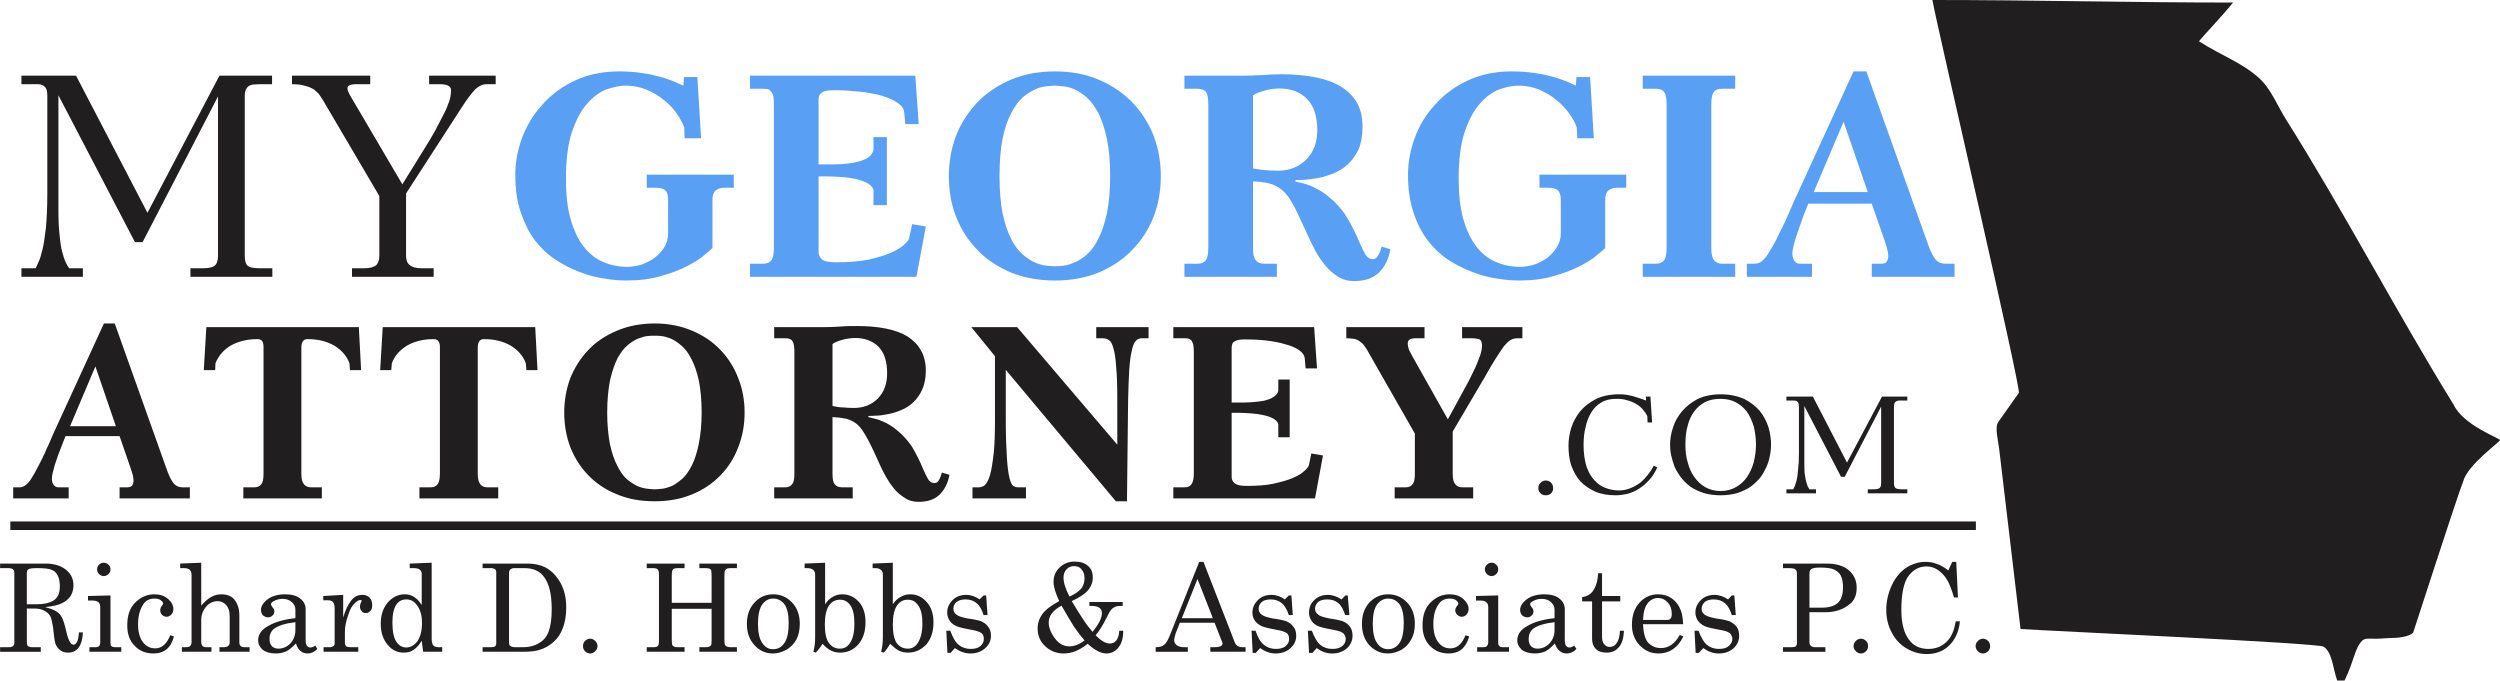 <?xml version="1.0" encoding="UTF-8"?>
<svg xmlns="http://www.w3.org/2000/svg" xmlns:xlink="http://www.w3.org/1999/xlink" xml:space="preserve" width="8.626in" height="2.348in" version="1.1" style="shape-rendering:geometricPrecision; text-rendering:geometricPrecision; image-rendering:optimizeQuality; fill-rule:evenodd; clip-rule:evenodd" viewBox="0 0 8787 2392">
 <defs>
  <style type="text/css">
   
    .fil3 {fill:#201E1E}
    .fil0 {fill:#201E1E;fill-rule:nonzero}
    .fil2 {fill:#201E1E;fill-rule:nonzero}
    .fil1 {fill:#599FF4;fill-rule:nonzero}
   
  </style>
 </defs>
 <g id="Layer_x0020_1">
  <g id="_376189792">
   <g>
    <path class="fil0" d="M669 973l0 -30 42 0c21,0 36,-3 43,-9 8,-6 12,-18 12,-36l0 -559 -265 512 -27 0 -269 -516 0 398c0,36 1,67 4,91 2,25 5,45 9,60 4,16 8,28 12,37 5,10 9,17 13,22l48 0 0 30 -216 0 0 -30 50 0c2,-5 6,-12 10,-22 5,-9 9,-24 14,-44 5,-19 8,-45 12,-76 3,-32 5,-72 5,-120l0 -345c0,-15 -3,-26 -9,-31 -6,-6 -14,-9 -24,-9l-58 0 0 -30 192 0 251 482 253 -482 185 0 0 30 -42 0c-8,0 -15,1 -22,1 -6,0 -12,2 -17,5 -5,3 -8,7 -11,13 -3,6 -4,14 -4,24l0 559c0,17 3,29 9,35 7,7 21,10 44,10l44 0 0 30 -288 0zm1041 -677c-14,0 -27,6 -40,18 -12,13 -28,33 -47,63l-196 303 0 218c0,16 4,27 13,34 8,7 22,11 42,11l42 0 0 30 -287 0 0 -30 43 0c20,0 34,-4 42,-11 8,-8 11,-19 11,-34l0 -209 -197 -335c-4,-6 -8,-13 -13,-20 -5,-7 -12,-13 -19,-19 -8,-5 -18,-10 -31,-13 -12,-4 -28,-6 -47,-6l0 -30 275 0 0 30 -52 0c-7,0 -13,1 -19,3 -6,2 -9,6 -9,12 0,3 1,7 3,12 2,4 4,8 6,12l184 313 81 -131c12,-19 24,-39 35,-59 10,-20 20,-38 28,-54 9,-16 15,-32 20,-46 5,-14 7,-28 7,-41 0,-14 -13,-21 -39,-21l-38 0 0 -30 234 0 0 30 -32 0z"></path>
    <path class="fil1" d="M2451 271l13 215 -58 0 -1 -38c-6,-15 -14,-31 -26,-48 -12,-18 -27,-34 -45,-48 -18,-15 -39,-27 -62,-37 -22,-9 -47,-14 -74,-14 -19,0 -41,5 -66,13 -24,9 -47,26 -68,50 -22,24 -39,57 -54,100 -14,42 -21,97 -21,164 0,55 5,102 16,141 11,39 26,71 45,96 19,25 42,44 68,55 27,12 56,18 87,18 16,0 33,-3 50,-8 17,-6 32,-14 46,-24 14,-11 25,-23 34,-37 8,-14 13,-30 13,-47l0 -119c0,-17 -3,-28 -10,-34 -6,-6 -17,-9 -32,-9l-33 0 0 -46 306 0 0 46 -33 0c-12,0 -22,3 -30,9 -8,6 -12,17 -12,34l0 169c-4,4 -13,12 -28,24 -14,13 -34,25 -60,39 -25,13 -56,25 -92,35 -36,11 -76,16 -122,16 -24,0 -50,-2 -79,-7 -29,-4 -58,-12 -86,-23 -29,-11 -57,-25 -84,-43 -28,-18 -52,-41 -73,-68 -21,-28 -37,-61 -50,-99 -13,-38 -19,-82 -19,-132 0,-43 8,-87 24,-130 17,-44 40,-83 72,-117 31,-35 69,-63 114,-84 45,-21 97,-32 155,-32 30,0 57,2 81,6 24,3 45,8 63,13 19,5 34,11 48,16 13,6 24,11 34,15l2 -30 47 0zm731 165l-4 -41c-1,-13 -9,-24 -24,-34 -14,-10 -33,-18 -56,-25 -23,-6 -49,-11 -78,-14 -30,-3 -60,-5 -90,-5 -13,0 -23,1 -31,3 -7,3 -12,6 -15,9 -3,4 -5,7 -6,11 -1,4 -1,8 -1,10l0 228 26 0c17,0 35,0 54,-1 18,-1 35,-3 51,-7 16,-3 29,-8 40,-14 11,-7 18,-16 22,-27l0 -47 47 0 0 239 -47 0 0 -54c-3,-9 -10,-17 -21,-23 -12,-6 -25,-11 -41,-15 -16,-3 -34,-6 -52,-7 -19,-1 -36,-2 -53,-2l-26 0 0 266c0,10 4,18 12,26 8,7 25,10 50,10 43,0 80,-3 112,-9 31,-7 58,-15 79,-24 21,-9 37,-19 48,-29 11,-10 17,-18 18,-26l10 -46 48 8 -33 177 -585 0 0 -46 46 0c13,0 23,-4 29,-12 6,-8 9,-23 9,-44l0 -502c0,-13 -1,-24 -2,-31 -2,-8 -5,-13 -9,-17 -3,-4 -7,-7 -12,-8 -5,0 -9,-1 -15,-1l-46 0 0 -46 581 0 12 170 -47 0zm153 183c0,-49 8,-96 25,-141 17,-44 42,-83 74,-117 31,-33 71,-60 117,-80 46,-20 99,-30 157,-30 58,0 110,10 156,30 46,20 85,47 117,80 32,34 57,73 74,117 17,45 25,92 25,141 0,50 -8,98 -25,142 -17,44 -42,83 -74,116 -32,34 -71,60 -117,80 -46,19 -98,29 -156,29 -58,0 -111,-10 -157,-29 -46,-20 -86,-46 -117,-80 -32,-33 -57,-72 -74,-116 -17,-44 -25,-92 -25,-142zm178 0c0,52 4,96 11,132 8,36 18,66 30,89 12,24 26,42 40,54 15,13 30,23 44,29 15,6 29,10 41,11 12,1 22,2 29,2 8,0 18,-1 31,-2 13,-2 26,-6 41,-13 14,-6 29,-16 43,-29 15,-14 28,-32 39,-56 12,-23 21,-53 29,-88 7,-36 11,-79 11,-129 0,-53 -4,-97 -12,-133 -8,-37 -18,-66 -30,-90 -13,-23 -27,-42 -42,-55 -15,-13 -30,-22 -44,-28 -14,-6 -27,-9 -39,-10 -12,-1 -21,-2 -27,-2 -6,0 -15,1 -27,2 -13,1 -26,4 -40,10 -14,6 -29,15 -45,28 -15,13 -29,32 -41,55 -13,24 -23,53 -31,90 -7,36 -11,80 -11,133zm891 -27c15,3 30,5 43,6 13,1 28,2 45,2 40,0 73,-13 99,-39 26,-26 39,-61 39,-104 0,-48 -12,-85 -36,-109 -24,-25 -56,-37 -98,-37 -8,0 -17,1 -26,2 -9,1 -18,3 -27,6 -8,2 -16,5 -24,8 -7,3 -12,6 -15,9l0 256zm-157 -223c0,-21 -2,-36 -7,-44 -6,-9 -16,-13 -31,-13l-46 0 0 -46 201 0c25,0 49,-1 73,-2 23,-2 46,-3 70,-3 43,0 83,4 118,11 35,7 65,18 89,33 24,15 43,34 56,57 13,24 19,51 19,84 0,31 -5,58 -14,79 -10,21 -23,39 -38,53 -15,14 -32,24 -51,32 -19,7 -37,13 -54,16 -18,3 -34,5 -48,6 -15,1 -25,1 -31,1l0 5c15,3 28,7 40,10 12,4 23,9 34,15 10,5 20,11 30,18 9,7 19,15 30,25 9,9 17,17 25,27 8,9 15,19 22,31 8,12 15,25 22,40 8,15 16,32 24,52 8,17 14,30 20,40 7,10 15,15 25,15 5,0 9,-2 13,-5 3,-4 6,-7 8,-12 3,-5 5,-9 6,-14 2,-5 3,-9 4,-13l31 9c-6,34 -19,61 -40,82 -21,20 -50,30 -87,30 -22,0 -41,-5 -58,-16 -17,-11 -32,-24 -44,-39 -13,-16 -24,-32 -33,-48 -9,-17 -16,-31 -22,-44 -7,-15 -15,-33 -25,-54 -9,-20 -18,-38 -25,-53 -8,-15 -16,-29 -24,-41 -8,-11 -17,-21 -28,-29 -11,-8 -24,-15 -39,-19 -16,-4 -35,-7 -58,-7l0 234c0,20 3,35 10,43 6,8 16,12 29,12l45 0 0 46 -325 0 0 -46 46 0c13,0 23,-4 29,-12 6,-8 9,-23 9,-43l0 -503zm1342 -98l13 215 -58 0 -2 -38c-5,-15 -13,-31 -26,-48 -12,-18 -27,-34 -45,-48 -17,-15 -38,-27 -61,-37 -22,-9 -47,-14 -74,-14 -20,0 -42,5 -66,13 -24,9 -47,26 -68,50 -22,24 -39,57 -54,100 -14,42 -21,97 -21,164 0,55 5,102 16,141 11,39 26,71 45,96 19,25 42,44 68,55 27,12 56,18 87,18 16,0 33,-3 50,-8 17,-6 32,-14 46,-24 13,-11 25,-23 33,-37 9,-14 14,-30 14,-47l0 -119c0,-17 -4,-28 -10,-34 -7,-6 -17,-9 -32,-9l-33 0 0 -46 305 0 0 46 -32 0c-12,0 -22,3 -30,9 -8,6 -12,17 -12,34l0 169c-4,4 -13,12 -28,24 -14,13 -34,25 -60,39 -25,13 -56,25 -92,35 -36,11 -76,16 -122,16 -24,0 -51,-2 -79,-7 -29,-4 -58,-12 -86,-23 -29,-11 -57,-25 -85,-43 -27,-18 -51,-41 -72,-68 -21,-28 -38,-61 -50,-99 -13,-38 -19,-82 -19,-132 0,-43 8,-87 24,-130 16,-44 40,-83 72,-117 31,-35 69,-63 114,-84 45,-21 96,-32 154,-32 30,0 58,2 82,6 24,3 45,8 63,13 19,5 34,11 48,16 13,6 24,11 33,15l2 -30 48 0zm269 98c0,-21 -2,-36 -8,-44 -5,-9 -15,-13 -30,-13l-46 0 0 -46 325 0 0 46 -45 0c-16,0 -26,4 -31,13 -6,8 -8,23 -8,44l0 503c0,20 3,35 10,43 6,8 16,12 29,12l45 0 0 46 -325 0 0 -46 46 0c13,0 23,-4 29,-12 6,-8 9,-23 9,-43l0 -503zm498 347l-12 29c-13,36 -24,66 -32,91 -8,26 -12,44 -12,55 0,11 3,20 7,26 5,7 11,10 20,10l42 0 0 46 -229 0 0 -46 27 0c6,0 12,-1 18,-4 5,-2 11,-7 16,-13 6,-6 12,-14 18,-25 7,-10 14,-24 23,-40 6,-13 12,-24 16,-33 5,-9 9,-19 14,-28 4,-9 9,-20 14,-31 5,-12 11,-26 19,-44l210 -458 45 0 219 614c8,22 17,39 25,48 9,10 20,14 35,14l31 0 0 46 -291 0 0 -46 32 0c11,0 18,-2 21,-8 3,-5 5,-11 5,-19 0,-7 -1,-15 -4,-25 -2,-9 -5,-19 -9,-30l-45 -129 -223 0zm209 -41l-85 -247 -105 247 190 0z"></path>
   </g>
   <g>
    <path class="fil2" d="M0 1981l160 0c31,0 55,8 72,22 17,14 26,32 26,55 0,14 -4,26 -10,37 -7,10 -17,19 -30,25 -13,7 -33,11 -60,14 20,5 34,11 41,16 8,5 14,12 18,20 5,9 10,25 16,51 4,18 9,31 14,38 3,5 7,7 11,7 5,0 9,-3 12,-9 4,-7 6,-18 7,-34l14 0c-2,47 -20,71 -52,71 -10,0 -19,-2 -27,-8 -7,-5 -13,-12 -17,-22 -3,-8 -6,-28 -9,-60 -3,-18 -6,-31 -10,-39 -5,-8 -12,-14 -22,-19 -9,-5 -21,-7 -34,-7l-26 0 0 121c0,6 2,9 4,11 4,3 9,4 16,4l29 0 0 16 -143 0 0 -16 30 0c7,0 12,-1 15,-4 3,-2 5,-6 5,-11l0 -247c0,-5 -2,-9 -5,-12 -3,-2 -8,-4 -15,-4l-30 0 0 -16zm94 143l37 0c25,0 44,-5 58,-14 14,-9 21,-26 21,-49 0,-17 -3,-30 -8,-39 -5,-10 -12,-16 -21,-19 -8,-4 -25,-6 -50,-6 -17,0 -27,1 -31,4 -4,2 -6,6 -6,12l0 111zm270 -146c7,0 12,2 17,7 5,4 7,10 7,16 0,7 -2,12 -7,17 -5,4 -10,7 -17,7 -6,0 -12,-3 -16,-7 -5,-5 -7,-10 -7,-17 0,-6 2,-12 7,-16 5,-5 10,-7 16,-7zm-55 117l79 -2 0 168c0,5 1,8 3,10 4,3 8,4 12,4l23 0 0 16 -112 0 0 -16 21 0c6,0 10,-1 13,-4 3,-3 4,-8 4,-13l0 -124c0,-8 -2,-13 -6,-17 -5,-4 -12,-6 -20,-6l-17 0 0 -16zm289 138l13 4c-10,40 -34,60 -72,60 -27,0 -49,-9 -66,-27 -18,-18 -26,-42 -26,-72 0,-35 9,-61 28,-80 19,-19 42,-29 67,-29 20,0 35,5 48,16 13,11 19,23 19,36 0,7 -2,14 -7,19 -5,5 -10,8 -17,8 -6,0 -12,-3 -16,-7 -4,-4 -6,-9 -6,-16 0,-6 2,-11 7,-17 2,-3 3,-5 3,-6 0,-4 -2,-8 -8,-12 -5,-4 -13,-6 -22,-6 -17,0 -30,6 -39,19 -12,18 -19,41 -19,71 0,28 6,49 17,63 11,15 26,22 43,22 24,0 41,-16 53,-46zm35 -252l74 -3 0 151c11,-13 22,-23 34,-30 12,-7 24,-10 38,-10 12,0 24,3 34,9 8,5 14,13 20,25 6,12 8,26 8,42l0 93c0,6 2,11 5,13 3,3 8,4 14,4l17 0 0 16 -106 0 0 -16 12 0c9,0 15,-1 18,-4 4,-3 6,-7 6,-13l0 -93c0,-16 -4,-29 -12,-38 -8,-9 -18,-14 -31,-14 -9,0 -18,3 -27,8 -8,5 -15,13 -21,23 -6,11 -9,22 -9,34l0 78c0,7 2,12 5,15 3,3 8,4 14,4l17 0 0 16 -104 0 0 -16 12 0c8,0 14,-1 17,-4 3,-4 5,-8 5,-15l0 -234c0,-8 -2,-14 -6,-19 -5,-4 -11,-6 -20,-6l-14 0 0 -16zm475 288l7 12c-10,11 -22,16 -34,16 -10,0 -18,-3 -24,-8 -7,-5 -13,-14 -17,-27 -14,14 -25,23 -35,28 -10,4 -22,7 -36,7 -20,0 -36,-5 -46,-13 -10,-9 -16,-20 -16,-33 0,-21 12,-38 36,-51 24,-14 56,-23 95,-27l0 -30c0,-10 -4,-19 -13,-27 -8,-7 -19,-11 -32,-11 -12,0 -22,3 -31,8 -6,3 -10,7 -10,11 0,2 2,5 5,10 5,5 7,10 7,14 0,7 -2,12 -7,16 -4,4 -9,6 -15,6 -7,0 -13,-3 -18,-7 -4,-5 -7,-11 -7,-19 0,-13 8,-26 24,-38 15,-11 36,-17 61,-17 23,0 41,5 53,15 13,10 19,23 19,37l0 107c0,10 1,17 4,21 3,5 7,7 12,7 6,0 12,-2 18,-7zm-70 -82c-35,4 -60,12 -75,23 -11,9 -16,21 -16,36 0,11 3,19 8,25 6,6 13,9 23,9 16,0 30,-6 42,-18 12,-13 18,-29 18,-47l0 -28zm98 -92l70 -4 0 80c8,-27 17,-46 28,-60 10,-13 23,-20 39,-20 11,0 19,3 26,10 6,6 9,15 9,26 0,9 -2,16 -6,20 -4,5 -10,8 -16,8 -7,0 -12,-2 -15,-7 -4,-4 -6,-9 -6,-16 0,-5 1,-9 3,-13 2,-4 3,-6 3,-7 0,-2 -1,-3 -4,-3 -5,0 -12,3 -19,10 -10,9 -18,22 -23,39 -9,25 -13,45 -13,61l0 42c0,4 2,8 5,11 3,2 9,3 17,3l25 0 0 16 -122 0 0 -16 19 0c7,0 12,-1 15,-4 4,-2 5,-5 5,-9l0 -125c0,-9 -2,-16 -6,-21 -4,-4 -10,-6 -17,-6l-17 0 0 -15zm304 -114l77 -3 0 268c0,11 2,18 6,23 4,4 10,6 18,6l13 0 0 16 -67 0 -5 -39c-8,14 -17,24 -28,32 -10,7 -22,10 -35,10 -23,0 -42,-9 -57,-28 -16,-19 -24,-43 -24,-74 0,-33 10,-60 30,-80 16,-15 34,-23 54,-23 13,0 24,3 34,10 10,6 19,16 26,28l0 -111c0,-5 -2,-10 -7,-14 -4,-3 -11,-5 -21,-5l-14 0 0 -16zm-12 126c-15,0 -27,6 -35,18 -9,13 -14,34 -14,63 0,32 5,55 14,68 9,13 20,20 35,20 15,0 28,-8 39,-22 10,-15 16,-36 16,-64 0,-27 -6,-48 -18,-63 -10,-14 -22,-20 -37,-20zm268 -126l159 0c24,0 44,5 61,13 21,11 38,28 53,53 14,25 21,54 21,88 0,28 -4,53 -13,75 -6,17 -16,32 -30,45 -14,13 -30,23 -50,29 -14,5 -34,7 -58,7l-143 0 0 -16 29 0c7,0 12,-1 15,-3 3,-3 4,-6 4,-11l0 -249c0,-5 -1,-8 -4,-11 -3,-2 -8,-4 -13,-4l-31 0 0 -16zm111 16c-6,0 -10,2 -13,4 -3,3 -5,7 -5,12l0 247c0,5 2,9 5,11 4,3 10,4 18,4l26 0c24,0 45,-6 62,-18 12,-8 21,-19 27,-34 8,-20 12,-47 12,-82 0,-52 -9,-89 -27,-113 -15,-21 -38,-31 -69,-31l-36 0zm268 248c6,0 12,3 17,8 5,5 8,11 8,18 0,7 -3,13 -8,18 -5,5 -11,8 -18,8 -7,0 -13,-3 -18,-8 -5,-5 -7,-11 -7,-18 0,-7 2,-13 7,-18 5,-5 11,-8 19,-8zm198 -264l133 0 0 16 -25 0c-8,0 -14,2 -16,5 -3,3 -4,10 -4,22l0 95 140 0 0 -95c0,-12 -1,-20 -3,-22 -3,-3 -8,-5 -18,-5l-22 0 0 -16 132 0 0 16 -24 0c-6,0 -10,1 -13,3 -2,1 -4,4 -6,8 0,2 -1,8 -1,18l0 223c0,11 1,17 3,19 3,5 10,7 20,7l21 0 0 16 -132 0 0 -16 22 0c9,0 16,-2 19,-7 2,-3 2,-10 2,-21l0 -107 -140 0 0 109c0,11 1,17 2,19 4,5 10,7 18,7l25 0 0 16 -133 0 0 -16 26 0c4,0 8,-1 10,-2 3,-2 5,-5 6,-8 1,-2 1,-8 1,-18l0 -223c0,-12 -1,-19 -4,-22 -2,-3 -8,-5 -17,-5l-22 0 0 -16zm444 108c27,0 49,10 67,29 18,19 27,44 27,75 0,21 -4,40 -12,55 -8,15 -20,27 -35,36 -15,8 -31,13 -48,13 -25,0 -47,-10 -64,-29 -18,-19 -27,-44 -27,-75 0,-31 9,-56 27,-75 17,-19 39,-29 65,-29zm0 15c-15,0 -28,7 -38,21 -10,14 -15,37 -15,67 0,31 5,54 15,68 10,15 22,22 38,22 17,0 30,-7 40,-22 10,-14 15,-38 15,-70 0,-30 -5,-52 -15,-66 -10,-13 -23,-20 -40,-20zm183 -126l0 146c8,-12 17,-21 27,-26 10,-6 21,-9 33,-9 23,0 43,9 59,27 16,18 23,42 23,71 0,32 -8,58 -25,78 -17,19 -38,29 -64,29 -12,0 -22,-2 -32,-7 -10,-5 -20,-13 -30,-24 -8,13 -16,23 -24,31l-8 -3c4,-16 6,-33 6,-50l0 -222c0,-7 -3,-12 -7,-16 -5,-4 -12,-6 -21,-6l-9 0 0 -16 72 -3zm53 130c-16,0 -29,6 -39,20 -10,14 -15,37 -15,68 0,30 5,52 15,65 10,13 22,19 38,19 15,0 26,-6 35,-19 11,-16 16,-39 16,-69 0,-30 -5,-51 -14,-64 -10,-14 -22,-20 -36,-20zm185 -130l0 146c8,-12 18,-21 28,-26 10,-6 21,-9 33,-9 23,0 42,9 58,27 16,18 24,42 24,71 0,32 -8,58 -25,78 -18,19 -39,29 -64,29 -12,0 -23,-2 -33,-7 -9,-5 -19,-13 -30,-24 -8,13 -15,23 -23,31l-9 -3c4,-16 6,-33 6,-50l0 -222c0,-7 -2,-12 -7,-16 -5,-4 -11,-6 -20,-6l-9 0 0 -16 71 -3zm53 130c-16,0 -28,6 -38,20 -10,14 -15,37 -15,68 0,30 5,52 14,65 10,13 23,19 39,19 14,0 26,-6 34,-19 11,-16 17,-39 17,-69 0,-30 -5,-51 -15,-64 -9,-14 -21,-20 -36,-20zm149 109c9,24 18,41 30,50 11,9 25,14 41,14 15,0 27,-3 35,-10 8,-7 12,-15 12,-25 0,-6 -1,-11 -4,-16 -3,-4 -7,-7 -13,-9 -5,-3 -19,-6 -41,-10 -21,-4 -36,-8 -44,-13 -9,-5 -15,-11 -20,-19 -4,-8 -7,-17 -7,-26 0,-15 5,-28 15,-39 12,-15 30,-23 52,-23 17,0 33,6 47,16l14 -14 9 0 5 69 -14 0c-6,-19 -14,-34 -25,-42 -10,-9 -23,-13 -39,-13 -13,0 -23,3 -31,9 -8,7 -11,15 -11,24 0,8 3,15 10,20 7,6 20,10 40,14 24,3 39,7 46,9 11,5 20,11 26,20 7,8 10,19 10,32 0,17 -7,32 -21,44 -13,12 -31,18 -51,18 -20,0 -38,-7 -55,-19l-15 17 -11 0 -4 -78 14 0zm427 -104c18,30 32,53 42,67 9,14 20,28 31,41 22,-27 33,-49 33,-66 0,-8 -3,-14 -8,-18 -6,-4 -14,-7 -25,-7l-11 0 0 -14 117 0 0 14 -9 0c-8,0 -14,1 -19,4 -5,2 -9,5 -13,10 -4,5 -9,13 -15,26 -12,25 -25,46 -39,63 19,20 36,29 50,29 9,0 16,-3 22,-10 6,-7 10,-18 11,-35l14 0c0,26 -6,46 -17,59 -11,14 -25,21 -43,21 -9,0 -19,-3 -29,-8 -10,-5 -22,-13 -36,-26 -16,13 -31,21 -43,26 -13,5 -27,8 -41,8 -27,0 -48,-9 -66,-26 -17,-16 -26,-37 -26,-62 0,-19 6,-36 17,-51 11,-15 31,-30 59,-45 -13,-28 -20,-50 -20,-68 0,-20 7,-37 22,-51 14,-13 31,-20 52,-20 20,0 36,5 47,15 12,10 17,24 17,41 0,16 -5,30 -16,44 -11,13 -30,26 -58,39zm-8 -16c20,-9 34,-19 42,-29 7,-10 11,-22 11,-36 0,-13 -4,-23 -11,-31 -6,-8 -15,-11 -26,-11 -10,0 -19,3 -26,11 -7,7 -11,17 -11,29 0,18 7,40 21,67zm-28 32c-30,16 -45,36 -45,59 0,17 7,36 21,55 14,19 31,29 51,29 18,0 36,-7 54,-21 -14,-16 -26,-32 -37,-48 -10,-16 -25,-41 -44,-74zm484 -154l15 0 110 283c5,12 14,17 28,17l10 0 0 16 -124 0 0 -16 10 0c13,0 22,-1 27,-4 4,-2 6,-5 6,-9 0,-2 -1,-5 -2,-7l-26 -66 -122 0 -15 38c-3,10 -5,18 -5,24 0,6 3,12 9,17 7,5 16,7 28,7l11 0 0 16 -113 0 0 -16c12,0 22,-2 29,-8 7,-5 13,-15 19,-29l105 -263zm-6 60l-55 138 109 0 -54 -138zm204 182c8,24 18,41 30,50 11,9 25,14 41,14 15,0 27,-3 35,-10 8,-7 12,-15 12,-25 0,-6 -1,-11 -4,-16 -3,-4 -7,-7 -13,-9 -5,-3 -19,-6 -41,-10 -21,-4 -36,-8 -44,-13 -9,-5 -15,-11 -20,-19 -5,-8 -7,-17 -7,-26 0,-15 5,-28 15,-39 12,-15 29,-23 52,-23 17,0 33,6 47,16l14 -14 9 0 5 69 -14 0c-6,-19 -15,-34 -25,-42 -11,-9 -23,-13 -39,-13 -13,0 -24,3 -31,9 -8,7 -11,15 -11,24 0,8 3,15 10,20 7,6 20,10 40,14 23,3 39,7 46,9 11,5 20,11 26,20 7,8 10,19 10,32 0,17 -7,32 -21,44 -13,12 -31,18 -52,18 -19,0 -37,-7 -54,-19l-15 17 -11 0 -4 -78 14 0zm198 0c9,24 19,41 30,50 11,9 25,14 42,14 15,0 26,-3 35,-10 8,-7 12,-15 12,-25 0,-6 -2,-11 -5,-16 -3,-4 -7,-7 -12,-9 -6,-3 -19,-6 -41,-10 -22,-4 -36,-8 -45,-13 -8,-5 -15,-11 -19,-19 -5,-8 -7,-17 -7,-26 0,-15 4,-28 14,-39 13,-15 30,-23 52,-23 17,0 33,6 48,16l14 -14 8 0 6 69 -15 0c-6,-19 -14,-34 -24,-42 -11,-9 -24,-13 -39,-13 -14,0 -24,3 -32,9 -7,7 -11,15 -11,24 0,8 4,15 11,20 6,6 20,10 40,14 23,3 38,7 45,9 12,5 21,11 27,20 6,8 9,19 9,32 0,17 -7,32 -20,44 -14,12 -31,18 -52,18 -20,0 -38,-7 -54,-19l-15 17 -12 0 -4 -78 14 0zm268 -128c26,0 49,10 67,29 18,19 27,44 27,75 0,21 -4,40 -13,55 -8,15 -19,27 -34,36 -15,8 -31,13 -48,13 -25,0 -47,-10 -65,-29 -17,-19 -26,-44 -26,-75 0,-31 9,-56 26,-75 18,-19 40,-29 66,-29zm0 15c-16,0 -28,7 -39,21 -10,14 -15,37 -15,67 0,31 5,54 15,68 10,15 23,22 39,22 16,0 30,-7 40,-22 10,-14 15,-38 15,-70 0,-30 -5,-52 -15,-66 -10,-13 -23,-20 -40,-20zm272 129l13 4c-11,40 -35,60 -72,60 -27,0 -49,-9 -66,-27 -18,-18 -26,-42 -26,-72 0,-35 9,-61 28,-80 19,-19 41,-29 67,-29 19,0 35,5 48,16 12,11 19,23 19,36 0,7 -3,14 -7,19 -5,5 -11,8 -17,8 -6,0 -12,-3 -16,-7 -4,-4 -7,-9 -7,-16 0,-6 3,-11 8,-17 2,-3 3,-5 3,-6 0,-4 -3,-8 -8,-12 -5,-4 -13,-6 -22,-6 -17,0 -30,6 -39,19 -13,18 -19,41 -19,71 0,28 6,49 17,63 11,15 25,22 43,22 24,0 41,-16 53,-46zm92 -255c6,0 12,2 16,7 5,4 7,10 7,16 0,7 -2,12 -7,17 -4,4 -10,7 -16,7 -7,0 -12,-3 -17,-7 -4,-5 -7,-10 -7,-17 0,-6 3,-12 7,-16 5,-5 11,-7 17,-7zm-55 117l78 -2 0 168c0,5 2,8 4,10 3,3 7,4 12,4l22 0 0 16 -112 0 0 -16 21 0c6,0 11,-1 13,-4 3,-3 5,-8 5,-13l0 -124c0,-8 -2,-13 -7,-17 -4,-4 -11,-6 -20,-6l-16 0 0 -16zm345 174l8 12c-10,11 -22,16 -34,16 -10,0 -18,-3 -24,-8 -7,-5 -13,-14 -18,-27 -13,14 -24,23 -34,28 -10,4 -22,7 -36,7 -20,0 -36,-5 -46,-13 -10,-9 -16,-20 -16,-33 0,-21 12,-38 36,-51 24,-14 56,-23 95,-27l0 -30c0,-10 -4,-19 -13,-27 -8,-7 -19,-11 -32,-11 -12,0 -22,3 -31,8 -6,3 -10,7 -10,11 0,2 2,5 5,10 5,5 7,10 7,14 0,7 -2,12 -7,16 -4,4 -9,6 -15,6 -7,0 -13,-3 -18,-7 -4,-5 -7,-11 -7,-19 0,-13 8,-26 24,-38 15,-11 36,-17 61,-17 23,0 41,5 53,15 13,10 19,23 19,37l0 107c0,10 1,17 4,21 3,5 7,7 12,7 6,0 11,-2 17,-7zm-69 -82c-35,4 -60,12 -75,23 -11,9 -16,21 -16,36 0,11 3,19 8,25 6,6 13,9 23,9 16,0 30,-6 42,-18 12,-13 18,-29 18,-47l0 -28zm153 -172l14 0 0 80 64 0 0 19 -64 0 0 126c0,11 3,20 8,25 5,6 11,9 19,9 10,0 18,-4 24,-13 7,-9 11,-24 12,-44l14 0c-1,26 -7,46 -18,58 -11,13 -25,19 -43,19 -16,0 -29,-4 -38,-13 -9,-9 -13,-21 -13,-35l0 -132 -35 0 0 -15c16,-2 28,-9 36,-19 12,-16 19,-37 20,-65z"></path>
    <path class="fil2" d="M5916 2194l-141 0c1,30 7,51 17,64 12,13 27,20 46,20 27,0 49,-15 66,-46l13 5c-20,40 -49,60 -88,60 -26,0 -48,-10 -66,-29 -18,-19 -27,-43 -27,-72 0,-32 9,-58 26,-77 18,-20 40,-30 66,-30 19,0 35,5 49,15 14,10 24,24 31,42 5,13 7,29 8,48zm-141 -15l85 0c5,0 9,-1 12,-5 3,-3 4,-9 4,-17 0,-16 -5,-29 -14,-39 -10,-11 -21,-16 -34,-16 -14,0 -27,6 -37,19 -10,13 -15,32 -16,58zm195 38c9,24 19,41 30,50 11,9 25,14 41,14 16,0 27,-3 35,-10 8,-7 13,-15 13,-25 0,-6 -2,-11 -5,-16 -3,-4 -7,-7 -12,-9 -6,-3 -19,-6 -42,-10 -21,-4 -36,-8 -44,-13 -8,-5 -15,-11 -20,-19 -4,-8 -7,-17 -7,-26 0,-15 5,-28 15,-39 12,-15 30,-23 52,-23 17,0 33,6 48,16l13 -14 9 0 5 69 -14 0c-6,-19 -14,-34 -25,-42 -10,-9 -23,-13 -39,-13 -13,0 -23,3 -31,9 -7,7 -11,15 -11,24 0,8 3,15 10,20 7,6 21,10 41,14 23,3 38,7 45,9 11,5 20,11 27,20 6,8 9,19 9,32 0,17 -7,32 -20,44 -14,12 -31,18 -52,18 -20,0 -38,-7 -54,-19l-16 17 -11 0 -4 -78 14 0zm297 -236l153 0c34,0 61,8 79,24 18,16 27,36 27,61 0,26 -8,45 -25,58 -23,19 -52,28 -85,28l-56 0 0 105c0,6 2,11 5,13 4,4 9,5 16,5l35 0 0 16 -149 0 0 -16 31 0c6,0 11,-1 14,-3 2,-3 4,-6 4,-10l0 -247c0,-6 -2,-11 -6,-14 -3,-2 -10,-4 -20,-4l-23 0 0 -16zm93 155l43 0c26,0 45,-6 57,-17 12,-11 18,-29 18,-55 0,-17 -3,-31 -8,-41 -5,-9 -13,-16 -23,-21 -11,-5 -28,-7 -51,-7 -15,0 -25,2 -29,5 -4,2 -7,8 -7,15l0 121zm181 109c7,0 13,3 18,8 5,5 7,11 7,18 0,7 -2,13 -7,18 -5,5 -11,8 -18,8 -7,0 -13,-3 -18,-8 -5,-5 -8,-11 -8,-18 0,-7 3,-13 8,-18 5,-5 11,-8 18,-8zm307 -240l14 -30 14 0 6 125 -14 0c-10,-35 -21,-61 -35,-77 -18,-21 -38,-32 -62,-32 -26,0 -47,12 -64,35 -16,23 -24,63 -24,118 0,46 9,82 28,106 16,21 38,31 67,31 25,0 46,-8 63,-24 17,-16 28,-40 33,-73l15 0c-4,37 -17,65 -38,85 -20,20 -47,30 -79,30 -26,0 -49,-7 -71,-20 -22,-13 -39,-31 -52,-56 -13,-24 -19,-51 -19,-80 0,-30 7,-59 20,-87 13,-27 30,-47 51,-61 21,-13 43,-20 67,-20 14,0 27,2 39,7 13,4 27,12 41,23zm122 240c7,0 13,3 18,8 5,5 7,11 7,18 0,7 -2,13 -7,18 -5,5 -11,8 -18,8 -7,0 -13,-3 -18,-8 -5,-5 -8,-11 -8,-18 0,-7 3,-13 8,-18 5,-5 11,-8 18,-8z"></path>
   </g>
   <path class="fil2" d="M230 1533l-10 25c-12,30 -21,55 -28,77 -6,22 -10,37 -10,47 0,9 2,17 6,22 4,6 10,9 17,9l36 0 0 39 -195 0 0 -39 23 0c5,0 10,-2 15,-4 4,-2 9,-6 14,-11 5,-5 10,-12 15,-21 6,-9 12,-21 19,-34 6,-12 11,-21 15,-29 3,-8 7,-15 11,-23 3,-9 7,-17 12,-27 4,-10 10,-22 16,-37l179 -390 38 0 186 522c8,20 15,33 22,41 7,8 17,13 30,13l26 0 0 39 -247 0 0 -39 27 0c9,0 15,-3 18,-7 2,-5 4,-10 4,-17 0,-6 -1,-13 -3,-21 -2,-7 -5,-16 -8,-25l-38 -110 -190 0zm177 -35l-72 -210 -89 210 161 0zm854 -348l8 151 -39 0 -2 -24c-9,-25 -27,-46 -53,-62 -26,-15 -57,-23 -94,-23 -8,0 -14,3 -17,8 -3,5 -5,12 -5,21l0 444c0,18 3,30 9,37 5,7 14,11 25,11l38 0 0 39 -276 0 0 -39 39 0c11,0 19,-4 24,-11 6,-7 8,-19 8,-37l0 -444c0,-9 -1,-16 -4,-21 -3,-5 -9,-8 -17,-8 -37,0 -68,8 -95,23 -26,16 -43,37 -53,62l-1 24 -40 0 9 -151 536 0zm620 0l8 151 -39 0 -2 -24c-9,-25 -27,-46 -53,-62 -26,-15 -57,-23 -94,-23 -8,0 -14,3 -17,8 -3,5 -5,12 -5,21l0 444c0,18 3,30 9,37 5,7 13,11 25,11l38 0 0 39 -277 0 0 -39 40 0c11,0 19,-4 24,-11 5,-7 8,-19 8,-37l0 -444c0,-9 -1,-16 -5,-21 -3,-5 -8,-8 -17,-8 -36,0 -68,8 -94,23 -26,16 -44,37 -53,62l-2 24 -39 0 9 -151 536 0zm102 300c0,-42 7,-82 21,-120 15,-37 36,-71 63,-99 27,-29 60,-51 100,-68 39,-17 84,-26 134,-26 49,0 93,9 133,26 39,17 72,39 99,68 27,28 48,62 62,99 15,38 22,78 22,120 0,43 -7,83 -22,121 -14,38 -35,71 -62,99 -27,28 -60,51 -99,67 -40,17 -84,25 -133,25 -50,0 -95,-8 -134,-25 -40,-16 -73,-39 -100,-67 -27,-28 -48,-61 -63,-99 -14,-38 -21,-78 -21,-121zm151 0c0,45 4,82 10,113 7,30 15,55 26,75 10,20 21,36 34,47 12,10 25,18 37,24 13,5 24,8 35,9 10,1 19,2 25,2 6,0 15,-1 26,-2 11,-1 22,-5 35,-10 12,-6 24,-15 37,-26 12,-11 23,-27 33,-47 10,-20 18,-45 24,-75 6,-31 10,-67 10,-110 0,-45 -4,-83 -10,-113 -7,-31 -16,-57 -27,-77 -10,-20 -22,-35 -35,-46 -13,-11 -25,-19 -37,-24 -13,-5 -24,-8 -34,-9 -10,-1 -17,-1 -22,-1 -6,0 -14,0 -24,1 -10,1 -21,4 -34,9 -12,5 -25,13 -38,24 -13,11 -24,26 -35,46 -10,20 -19,46 -26,77 -6,30 -10,68 -10,113zm792 -23c13,3 25,5 36,5 11,1 24,2 39,2 34,0 62,-11 84,-33 22,-22 33,-52 33,-89 0,-41 -10,-72 -30,-93 -21,-21 -49,-31 -84,-31 -7,0 -14,1 -22,2 -8,1 -15,2 -23,5 -7,2 -14,4 -20,7 -6,2 -11,5 -13,8l0 217zm-134 -190c0,-18 -2,-30 -6,-37 -5,-8 -13,-11 -26,-11l-39 0 0 -39 170 0c22,0 43,-1 62,-2 20,-2 40,-2 60,-2 37,0 71,3 101,9 30,6 55,15 76,28 20,13 36,29 47,49 11,19 17,43 17,71 0,27 -5,49 -13,67 -8,18 -19,33 -32,45 -13,12 -27,21 -43,27 -16,7 -31,11 -46,14 -15,3 -29,5 -41,5 -12,1 -21,1 -27,1l0 4c13,3 24,6 35,9 10,4 20,8 28,12 9,5 18,10 26,16 8,6 16,13 25,21 8,8 15,15 22,23 6,8 13,16 19,26 6,10 12,22 19,35 6,12 13,27 20,44 6,14 12,26 17,34 5,8 13,12 21,12 4,0 8,-1 11,-4 3,-3 5,-6 7,-10 2,-4 4,-8 5,-12 2,-4 3,-8 3,-11l27 8c-5,29 -17,52 -34,69 -18,18 -43,26 -74,26 -19,0 -35,-4 -49,-14 -15,-9 -28,-20 -38,-33 -11,-13 -20,-27 -28,-41 -8,-14 -14,-26 -19,-37 -6,-13 -13,-28 -21,-46 -8,-17 -15,-32 -22,-45 -7,-13 -13,-24 -20,-34 -7,-10 -14,-19 -24,-26 -9,-7 -20,-12 -33,-16 -14,-3 -30,-5 -49,-6l0 199c0,18 2,30 8,37 5,7 14,11 25,11l38 0 0 39 -276 0 0 -39 39 0c11,0 19,-4 24,-11 6,-7 8,-19 8,-37l0 -428zm1135 172c0,-51 -1,-91 -4,-120 -2,-29 -5,-51 -10,-66 -4,-15 -9,-24 -16,-28 -6,-4 -14,-6 -22,-6l-22 0 0 -39 184 0 0 39 -23 0c-9,0 -16,3 -22,9 -6,7 -11,18 -14,35 -4,16 -7,38 -9,67 -2,28 -3,64 -4,109l-4 353 -39 0 -387 -462 0 179c0,56 2,99 4,131 2,31 5,54 9,70 4,15 8,24 13,28 5,3 11,5 16,5l29 0 0 39 -188 0 0 -39 24 0c4,0 8,-2 14,-4 6,-3 13,-11 19,-26 6,-14 11,-37 15,-69 5,-32 7,-77 7,-135l0 -227 -83 -102 161 0 352 413 0 -154zm662 -114l-3 -35c-1,-11 -8,-21 -21,-30 -12,-8 -28,-15 -48,-20 -19,-6 -41,-10 -66,-13 -25,-3 -51,-4 -77,-4 -11,0 -19,1 -26,3 -6,2 -10,4 -13,7 -3,3 -4,7 -5,10 0,3 -1,6 -1,8l0 194 23 0c14,0 29,0 45,-1 16,-1 31,-3 44,-5 13,-3 25,-7 34,-13 9,-5 16,-13 18,-22l0 -40 40 0 0 203 -40 0 0 -46c-2,-8 -8,-14 -18,-20 -9,-5 -21,-9 -35,-12 -13,-3 -28,-5 -44,-6 -16,-1 -30,-2 -44,-2l-23 0 0 227c0,8 4,15 11,21 7,6 21,9 42,9 36,0 68,-2 95,-8 27,-6 49,-12 67,-20 19,-8 32,-16 41,-25 9,-8 15,-15 16,-22l8 -39 41 7 -28 151 -498 0 0 -39 40 0c11,0 19,-4 24,-11 5,-7 8,-19 8,-38l0 -427c0,-11 -1,-20 -2,-26 -2,-6 -4,-11 -7,-15 -4,-3 -7,-5 -11,-6 -4,-1 -8,-1 -12,-1l-40 0 0 -39 495 0 10 145 -40 0zm517 370c0,18 3,30 9,37 5,7 14,11 25,11l38 0 0 39 -276 0 0 -39 39 0c11,0 19,-4 24,-11 6,-7 8,-19 8,-37l0 -141 -160 -280c-6,-12 -12,-21 -18,-29 -5,-7 -11,-12 -17,-16 -6,-4 -12,-7 -20,-8 -7,-1 -16,-2 -26,-2l0 -39 275 0 0 39 -31 0c-19,0 -28,6 -28,18 0,8 2,15 4,22 3,6 7,14 12,23l125 222 55 -101c7,-12 14,-26 22,-41 7,-14 14,-29 21,-43 6,-14 11,-28 16,-41 4,-13 6,-24 6,-33 0,-13 -4,-21 -11,-23 -8,-2 -15,-3 -23,-3l-36 0 0 -39 212 0 0 39 -17 0c-9,0 -17,2 -24,6 -8,4 -15,12 -24,22 -8,11 -17,25 -28,42 -11,17 -24,39 -39,66l-113 192 0 148z"></path>
   <path class="fil2" d="M5459 1716c0,7 -2,13 -7,18 -5,5 -11,7 -19,7 -7,0 -13,-2 -18,-7 -6,-5 -8,-11 -8,-18 0,-8 2,-14 8,-19 5,-5 11,-8 18,-8 8,0 14,3 19,8 5,5 7,11 7,19zm366 -73c-8,18 -18,34 -30,46 -11,12 -23,22 -36,30 -12,8 -26,13 -39,17 -14,3 -28,5 -41,5 -27,0 -51,-4 -72,-13 -20,-9 -38,-21 -52,-36 -14,-15 -24,-34 -32,-55 -7,-21 -10,-45 -10,-70 0,-20 3,-40 9,-61 7,-22 17,-41 31,-59 15,-18 33,-32 56,-44 22,-11 50,-17 82,-17 7,0 14,0 20,1 7,1 15,2 22,4 8,2 16,4 24,7 9,3 19,6 29,10l-1 -14 16 0 6 91 -16 0 -1 -22c-4,-9 -9,-16 -16,-24 -6,-7 -14,-14 -23,-19 -10,-6 -20,-10 -32,-13 -11,-4 -24,-5 -38,-5 -21,0 -39,4 -53,13 -14,8 -26,20 -35,35 -9,15 -16,32 -20,52 -5,19 -7,40 -7,62 0,30 4,54 10,75 7,20 16,36 28,49 11,12 24,22 39,27 15,6 31,9 48,9 14,0 27,-3 40,-8 12,-5 23,-11 34,-19 10,-8 19,-18 27,-28 8,-10 15,-21 21,-32l12 6zm400 -80c0,12 -1,24 -4,38 -2,13 -6,26 -12,40 -6,13 -13,26 -22,38 -10,12 -21,22 -34,32 -13,9 -29,16 -46,22 -18,5 -37,8 -59,8 -23,0 -42,-3 -60,-8 -17,-6 -33,-13 -46,-22 -13,-10 -24,-20 -33,-32 -9,-12 -17,-25 -23,-38 -5,-14 -9,-27 -12,-40 -3,-14 -4,-26 -4,-38 0,-18 3,-38 10,-59 6,-21 17,-40 31,-57 15,-18 33,-32 55,-44 23,-11 50,-17 82,-17 32,0 59,6 82,16 22,11 40,25 55,42 14,17 24,37 31,58 6,21 9,41 9,61zm-53 0c0,-23 -3,-45 -8,-65 -6,-19 -14,-37 -24,-51 -11,-14 -24,-25 -39,-33 -15,-8 -33,-12 -53,-12 -20,0 -38,3 -54,11 -15,8 -28,18 -38,32 -11,14 -19,31 -24,51 -6,20 -8,43 -8,67 0,22 2,42 8,62 5,19 12,36 23,51 10,15 23,27 38,36 16,9 34,14 55,14 20,0 39,-5 54,-14 16,-9 29,-21 39,-36 10,-15 18,-32 23,-51 5,-20 8,-40 8,-62zm393 171l0 -14 21 0c10,0 17,-2 20,-4 4,-3 6,-9 6,-18l0 -269 -128 247 -13 0 -129 -249 0 192c0,17 0,32 1,44 2,11 3,21 5,29 2,7 4,13 6,18 2,4 4,7 6,10l23 0 0 14 -104 0 0 -14 24 0c1,-2 3,-6 5,-10 2,-5 4,-12 7,-22 2,-9 4,-21 5,-37 2,-15 3,-34 3,-57l0 -166c0,-8 -2,-13 -5,-16 -2,-2 -6,-4 -11,-4l-28 0 0 -14 93 0 120 232 123 -232 89 0 0 14 -21 0c-3,0 -7,0 -10,0 -3,1 -6,1 -8,3 -3,1 -4,3 -6,6 -1,3 -2,7 -2,12l0 269c0,8 2,14 5,17 3,3 10,5 21,5l21 0 0 14 -139 0z"></path>
   <polygon class="fil3" points="36,1833 6945,1833 6945,1863 36,1863 "></polygon>
   <path class="fil3" d="M8215 2392c-16,-46 -17,-99 -48,-119 -21,-13 -961,-55 -1065,-62l-75 -632c-3,-29 -17,-76 -3,-96l72 -102c9,-13 -279,-1251 -304,-1381 354,0 703,9 1057,9 -37,46 -101,113 -120,136 83,53 150,74 212,130 39,34 67,102 93,143 207,329 386,673 590,1004 35,74 163,118 163,125 0,7 -114,87 -129,145 -22,55 -175,530 -176,532 -15,15 -55,19 -88,19 -18,1 -38,3 -55,2 -16,0 -26,-2 -36,7 -27,27 -27,68 -62,140 -14,0 -11,0 -26,0z"></path>
  </g>
 </g>
</svg>
